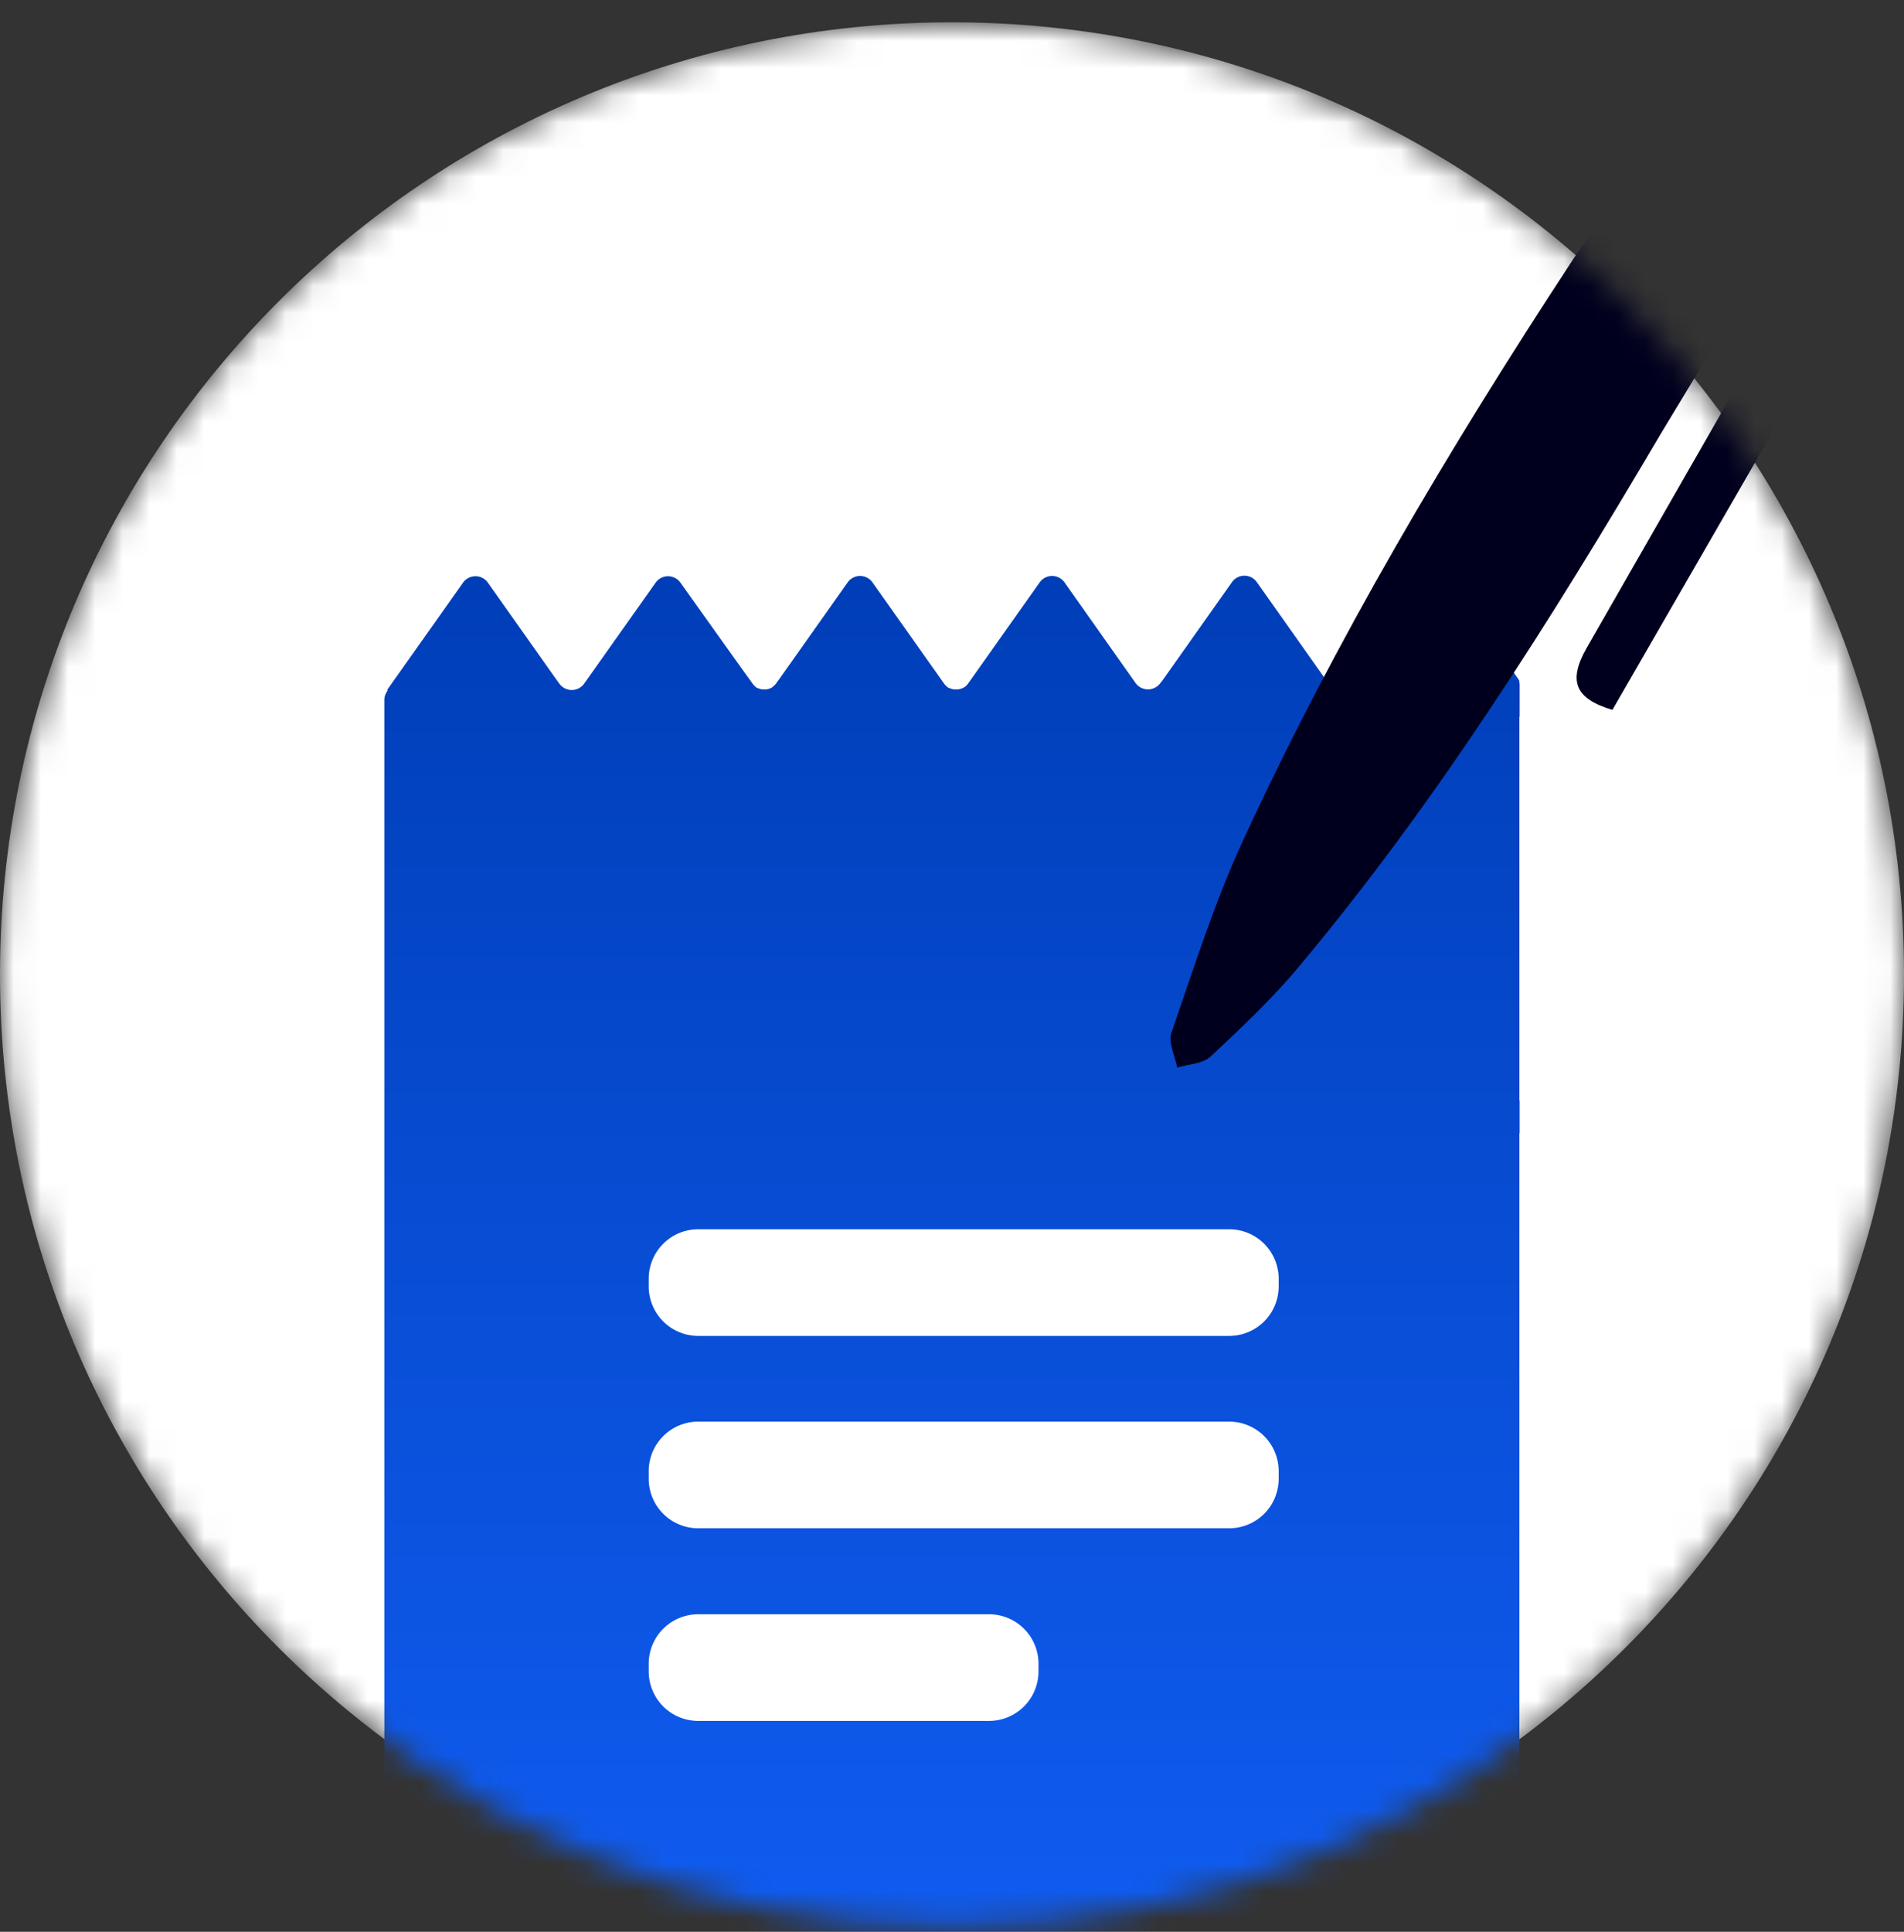 <svg xmlns="http://www.w3.org/2000/svg" width="70" height="71" fill="none" xmlns:v="https://vecta.io/nano"><rect width="100%" height="100%" fill="#333333" stroke="none"/><mask id="A" maskUnits="userSpaceOnUse" x="0" y="0" width="70" height="71"><path d="M35 70.82c19.33 0 35-15.67 35-35s-15.67-35-35-35-35 15.67-35 35 15.67 35 35 35z" fill="#fff"/></mask><g mask="url(#A)"><path d="M35 70.82c19.33 0 35-15.67 35-35s-15.67-35-35-35-35 15.67-35 35 15.67 35 35 35z" fill="#fff"/><path d="M55.87 26.3v-1.16l-.02-.12h.01l-.02-.03c-.02-.05-2.54-3.59-2.54-3.59a.56.56 0 0 0-.92 0l-2.68 3.75c-.04.04-.07.07-.12.1-.03.02-.06.03-.09.04l-.11.03c-.03 0-.06.01-.09.01s-.06 0-.09-.01c-.04 0-.08-.01-.12-.03-.03-.01-.06-.02-.08-.04-.05-.03-.09-.07-.13-.11-.03-.04-.1-.12-.1-.12l-2.56-3.62a.56.56 0 0 0-.92 0l-2.56 3.62-.08.1c-.23.29-.66.29-.89 0l-2.62-3.71a.56.56 0 0 0-.92 0l-2.64 3.73c-.05.06-.1.11-.17.14 0 0-.01 0-.02.01-.15.07-.33.07-.48 0h-.02c-.06-.03-.12-.09-.17-.15l-2.64-3.73a.56.56 0 0 0-.92 0l-2.56 3.62h-.01a.45.45 0 0 1-.1.14c-.04.04-.08.08-.13.11 0 0-.01 0-.02.01-.15.07-.33.07-.48 0h-.02c-.05-.03-.09-.07-.13-.11s-2.69-3.76-2.69-3.76a.56.56 0 0 0-.92 0l-2.62 3.7a.56.56 0 0 1-.92 0l-.06-.08-2.56-3.62a.56.56 0 0 0-.92 0l-2.79 3.94h.03c-.07.11-.13.22-.13.36V80.1a3.71 3.71 0 0 0 3.71 3.71h34.32a3.71 3.71 0 0 0 3.71-3.71V68.99h-.01V41.65h.01v-1.16s0-.04-.01-.05v-14.1h.01v-.04z" fill="url(#B)"/><path d="M45.19 45.18H25.67A1.82 1.82 0 0 0 23.85 47v.28a1.82 1.82 0 0 0 1.82 1.82h19.52a1.82 1.82 0 0 0 1.82-1.82V47a1.82 1.82 0 0 0-1.82-1.82zm-8.83 14.15H25.67a1.82 1.82 0 0 0-1.82 1.82v.28a1.82 1.82 0 0 0 1.82 1.82h10.69a1.82 1.82 0 0 0 1.82-1.82v-.28a1.82 1.82 0 0 0-1.82-1.82zm8.83-7.08H25.67a1.82 1.82 0 0 0-1.82 1.82v.28a1.82 1.82 0 0 0 1.82 1.82h19.52a1.82 1.82 0 0 0 1.82-1.82v-.28a1.82 1.82 0 0 0-1.82-1.82z" fill="#fff"/><path d="M66.57 13.45l-7.29 12.64c-1.37-.41-1.64-1.05-.95-2.27l5.38-9.39c.49-.84.42-1.37-.77-1.6l-1.91 3.16c-4 6.79-8.19 13.46-13.26 19.52-.99 1.19-2.13 2.26-3.26 3.32-.29.27-.81.28-1.23.41-.08-.43-.34-.93-.21-1.29.82-2.37 1.58-4.79 2.63-7.06 3.42-7.41 7.58-14.41 12.05-21.23.74-1.13 1.64-2.16 2.54-3.17.81-.9 1.8-.95 2.85-.36 1 .57 1.84 1.47 1.33 2.54-1.18 2.45.72 3.06 2.1 4.05v.7.03z" fill="#00001e"/></g><defs><linearGradient id="B" x1="35" y1="21.16" x2="35" y2="83.81" gradientUnits="userSpaceOnUse"><stop stop-color="#003eb8"/><stop offset="1" stop-color="#1464ff"/></linearGradient></defs></svg>